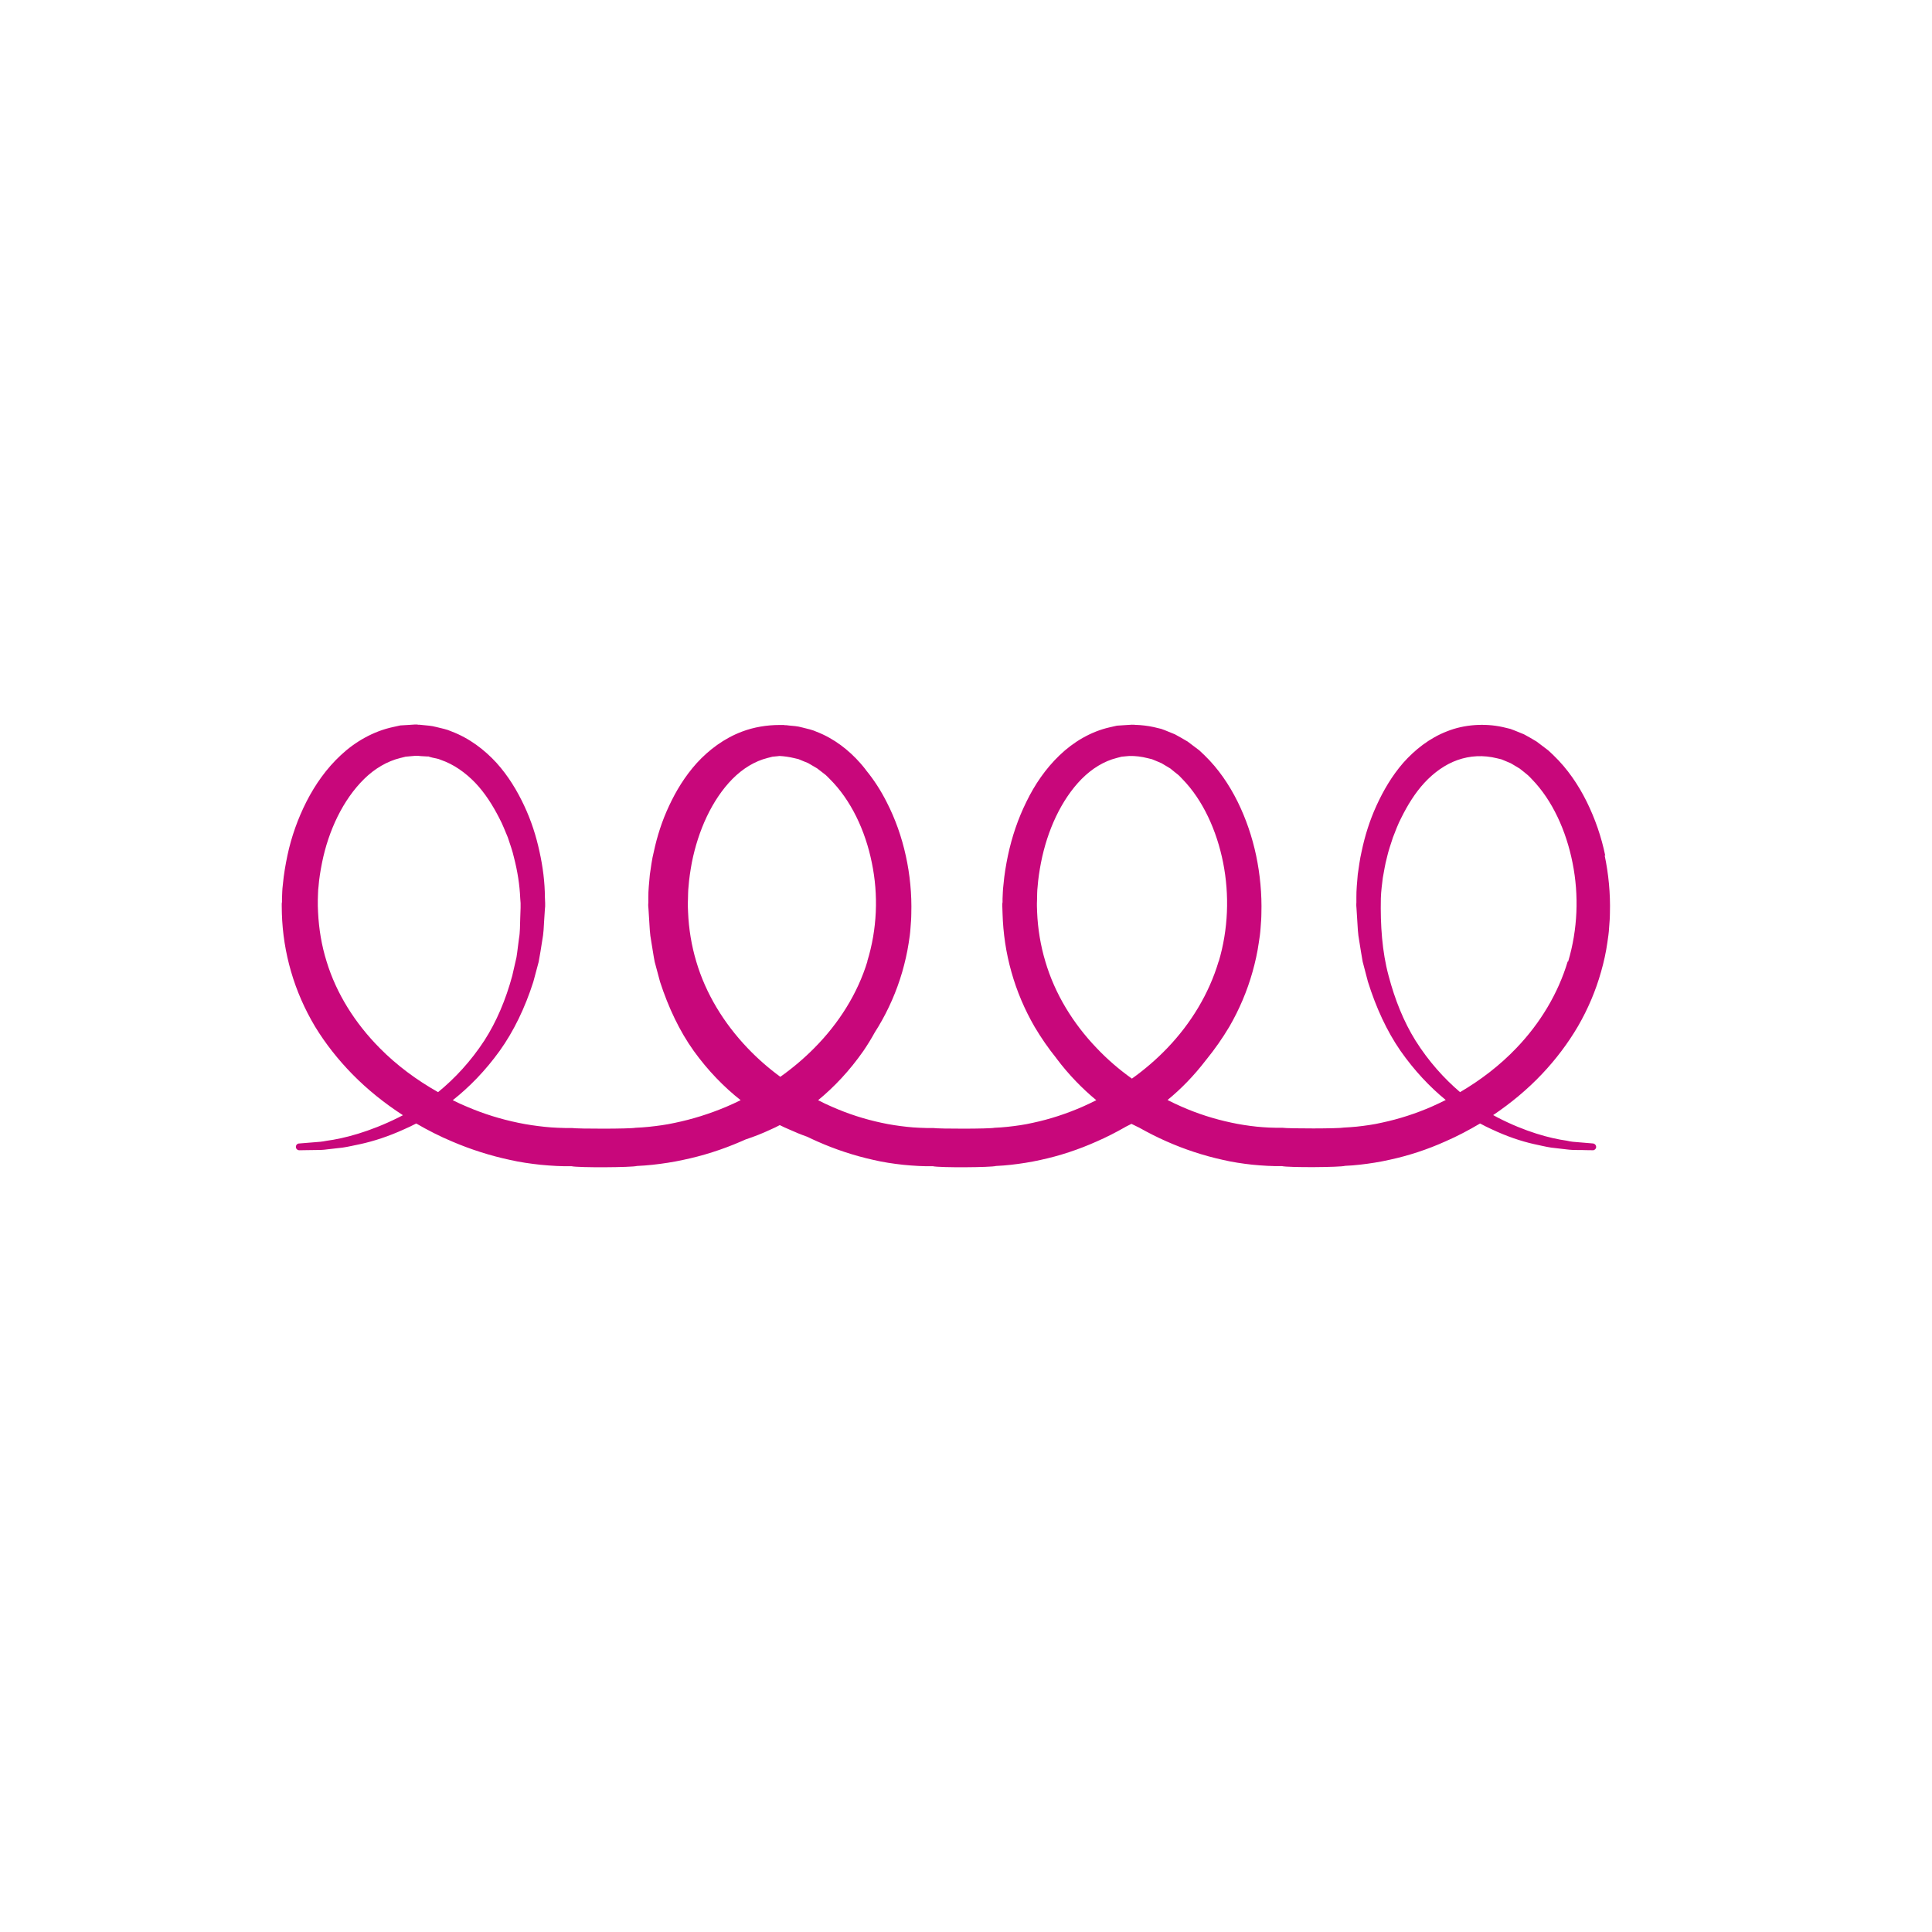 <svg width="48" height="48" viewBox="0 0 48 48" fill="none"
  xmlns="http://www.w3.org/2000/svg">
  <path d="M0 8C0 4.229 0 2.343 1.172 1.172C2.343 0 4.229 0 8 0H40C43.771 0 45.657 0 46.828 1.172C48 2.343 48 4.229 48 8V40C48 43.771 48 45.657 46.828 46.828C45.657 48 43.771 48 40 48H8C4.229 48 2.343 48 1.172 46.828C0 45.657 0 43.771 0 40V8Z" fill="transparent"/>
  <path d="M38.949 23.887C38.711 24.683 38.265 25.423 37.674 26.039C37.267 26.466 36.789 26.833 36.275 27.134C35.879 26.796 35.494 26.371 35.166 25.85C34.875 25.383 34.655 24.835 34.499 24.242C34.338 23.646 34.293 22.987 34.307 22.316C34.313 22.133 34.335 21.978 34.355 21.812C34.386 21.645 34.412 21.474 34.457 21.307C34.494 21.138 34.553 20.975 34.607 20.806C34.672 20.642 34.731 20.476 34.813 20.321C34.969 20.006 35.155 19.702 35.39 19.447C35.624 19.195 35.904 18.992 36.212 18.883C36.523 18.774 36.849 18.754 37.196 18.84L37.304 18.866L37.419 18.914L37.535 18.963C37.572 18.983 37.609 19.009 37.646 19.029L37.756 19.095C37.79 19.121 37.824 19.149 37.861 19.178L37.962 19.261C37.996 19.29 38.027 19.327 38.058 19.358C38.567 19.88 38.912 20.64 39.07 21.439C39.231 22.242 39.198 23.093 38.96 23.89M30.276 23.887C30.039 24.683 29.592 25.423 29.001 26.039C28.735 26.317 28.439 26.572 28.122 26.798C27.805 26.572 27.512 26.32 27.246 26.039C26.655 25.423 26.206 24.686 25.971 23.887C25.852 23.488 25.784 23.076 25.767 22.663L25.762 22.508V22.488V22.482V22.439L25.765 22.353C25.767 22.244 25.767 22.124 25.779 22.032C25.793 21.84 25.824 21.634 25.863 21.433C26.019 20.634 26.364 19.871 26.873 19.353C27.13 19.095 27.427 18.911 27.746 18.831L27.865 18.8L27.989 18.788L28.06 18.782C28.207 18.779 28.36 18.797 28.515 18.837L28.622 18.863L28.738 18.911L28.854 18.96C28.891 18.98 28.928 19.006 28.965 19.026L29.075 19.092C29.109 19.118 29.142 19.146 29.177 19.175L29.281 19.258C29.315 19.287 29.343 19.324 29.377 19.356C29.886 19.877 30.231 20.637 30.389 21.436C30.547 22.239 30.516 23.09 30.279 23.887M39.882 21.259C39.786 20.791 39.63 20.341 39.421 19.917C39.212 19.496 38.943 19.098 38.596 18.765C38.553 18.725 38.511 18.682 38.465 18.642L38.321 18.533C38.273 18.496 38.225 18.459 38.177 18.424L38.022 18.332C37.968 18.304 37.917 18.272 37.863 18.244L37.694 18.175C37.637 18.152 37.581 18.129 37.524 18.109L37.332 18.063C36.888 17.966 36.382 17.997 35.952 18.169C35.514 18.338 35.152 18.628 34.864 18.951C34.578 19.281 34.367 19.645 34.197 20.018C34.027 20.39 33.909 20.771 33.829 21.155C33.784 21.345 33.762 21.537 33.733 21.726C33.716 21.921 33.697 22.121 33.699 22.293V22.425L33.697 22.456C33.697 22.459 33.697 22.488 33.697 22.485V22.502L33.702 22.571C33.708 22.663 33.714 22.755 33.719 22.843C33.73 23.024 33.736 23.202 33.77 23.377C33.798 23.551 33.824 23.723 33.855 23.892C33.897 24.059 33.943 24.225 33.985 24.388C34.186 25.03 34.454 25.615 34.793 26.105C35.138 26.598 35.523 27.005 35.919 27.329C35.803 27.386 35.687 27.443 35.568 27.495C35.172 27.667 34.76 27.801 34.341 27.89C34.132 27.939 33.92 27.968 33.708 27.991C33.603 28.002 33.496 28.008 33.391 28.014C33.261 28.042 32.012 28.042 31.859 28.019H31.698L31.526 28.014C31.415 28.008 31.322 28.002 31.217 27.991C31.005 27.968 30.793 27.936 30.584 27.89C30.166 27.801 29.753 27.67 29.357 27.495C29.239 27.443 29.123 27.389 29.007 27.329C29.338 27.059 29.66 26.73 29.957 26.343L29.965 26.331L29.971 26.326C30.18 26.068 30.372 25.795 30.542 25.509C30.791 25.079 30.986 24.62 31.119 24.145C31.186 23.907 31.24 23.666 31.274 23.422C31.294 23.302 31.311 23.182 31.319 23.053L31.333 22.863C31.339 22.8 31.336 22.749 31.339 22.692C31.353 22.21 31.305 21.72 31.209 21.259C31.11 20.791 30.957 20.341 30.748 19.917C30.539 19.496 30.27 19.098 29.926 18.765C29.883 18.725 29.841 18.682 29.796 18.642L29.651 18.533C29.603 18.496 29.555 18.459 29.507 18.424L29.349 18.332C29.295 18.304 29.244 18.272 29.191 18.244L29.021 18.175C28.965 18.152 28.911 18.129 28.851 18.109L28.659 18.063C28.515 18.032 28.365 18.014 28.212 18.009H28.207L28.176 18.006H28.156C28.091 18.003 28.125 18.006 28.105 18.006L27.927 18.017L27.749 18.029L27.574 18.069C27.102 18.175 26.669 18.433 26.324 18.765C25.977 19.098 25.708 19.493 25.502 19.917C25.292 20.341 25.14 20.791 25.041 21.259C24.993 21.491 24.953 21.726 24.931 21.978C24.914 22.11 24.914 22.213 24.908 22.328V22.413L24.902 22.454V22.514L24.908 22.697C24.922 23.182 24.993 23.672 25.128 24.147C25.261 24.623 25.456 25.082 25.705 25.512C25.866 25.784 26.047 26.045 26.245 26.291L26.248 26.297C26.556 26.707 26.895 27.051 27.237 27.334C27.121 27.392 27.006 27.449 26.887 27.5C26.491 27.672 26.081 27.807 25.66 27.896C25.451 27.945 25.239 27.973 25.027 27.996C24.922 28.008 24.815 28.014 24.71 28.019C24.58 28.048 23.331 28.048 23.178 28.025H23.017L22.844 28.019C22.734 28.014 22.644 28.008 22.536 27.996C22.324 27.973 22.112 27.942 21.903 27.896C21.485 27.807 21.072 27.675 20.676 27.5C20.558 27.449 20.442 27.395 20.326 27.334C20.721 27.01 21.106 26.604 21.451 26.11C21.552 25.962 21.649 25.804 21.739 25.64L21.818 25.514C22.076 25.085 22.276 24.626 22.415 24.15C22.483 23.912 22.539 23.672 22.576 23.428C22.596 23.308 22.613 23.187 22.621 23.058L22.635 22.869C22.641 22.806 22.638 22.755 22.641 22.697C22.655 22.216 22.607 21.726 22.505 21.264C22.403 20.797 22.245 20.347 22.027 19.923C21.886 19.645 21.716 19.378 21.516 19.135L21.505 19.118L21.493 19.103C21.456 19.055 21.417 19.009 21.377 18.963C21.092 18.639 20.727 18.35 20.289 18.181C20.187 18.132 20.057 18.106 19.936 18.075C19.8 18.037 19.709 18.037 19.61 18.026L19.534 18.017H19.497L19.478 18.012C19.413 18.012 19.447 18.012 19.427 18.012H19.367C19.051 18.012 18.729 18.066 18.44 18.175C17.988 18.344 17.609 18.633 17.312 18.957C17.015 19.287 16.795 19.651 16.622 20.023C16.447 20.396 16.326 20.777 16.244 21.161C16.196 21.35 16.173 21.542 16.145 21.731C16.128 21.926 16.105 22.127 16.108 22.299V22.431L16.105 22.462C16.105 22.465 16.105 22.494 16.105 22.491V22.508L16.111 22.577C16.116 22.669 16.122 22.76 16.128 22.849C16.139 23.03 16.145 23.207 16.179 23.382C16.21 23.557 16.232 23.729 16.266 23.898C16.312 24.064 16.357 24.23 16.399 24.394C16.608 25.036 16.885 25.62 17.236 26.11C17.592 26.604 17.991 27.01 18.401 27.334C18.282 27.392 18.16 27.449 18.039 27.5C17.629 27.672 17.202 27.807 16.77 27.896C16.552 27.945 16.334 27.973 16.116 27.996C16.006 28.008 15.896 28.014 15.789 28.019C15.653 28.048 14.361 28.048 14.203 28.025H14.036L13.855 28.019C13.742 28.014 13.646 28.008 13.536 27.996C13.318 27.973 13.098 27.942 12.88 27.896C12.447 27.807 12.02 27.675 11.611 27.5C11.489 27.449 11.367 27.395 11.249 27.334C11.659 27.01 12.057 26.604 12.413 26.11C12.764 25.62 13.044 25.039 13.25 24.394C13.293 24.23 13.338 24.067 13.383 23.898C13.417 23.726 13.442 23.548 13.471 23.371C13.507 23.187 13.51 23.021 13.521 22.846C13.527 22.76 13.533 22.674 13.538 22.585L13.544 22.52V22.502V22.471V22.434L13.538 22.293C13.536 21.918 13.488 21.537 13.403 21.155C13.321 20.774 13.199 20.39 13.024 20.018C12.849 19.645 12.631 19.281 12.334 18.951C12.037 18.628 11.661 18.338 11.209 18.169C11.105 18.12 10.969 18.095 10.842 18.063C10.703 18.026 10.61 18.026 10.505 18.014L10.426 18.006H10.386L10.367 18C10.299 18 10.333 18 10.313 18L10.129 18.012L9.946 18.023L9.765 18.063C9.273 18.169 8.826 18.427 8.47 18.759C8.111 19.092 7.834 19.487 7.616 19.912C7.401 20.336 7.24 20.786 7.141 21.253C7.093 21.485 7.051 21.72 7.028 21.972C7.011 22.104 7.011 22.207 7.006 22.322V22.408L7 22.448V22.508L7.003 22.692C7.017 23.176 7.093 23.666 7.232 24.142C7.37 24.617 7.571 25.076 7.828 25.506C8.088 25.933 8.402 26.328 8.75 26.684C9.129 27.071 9.555 27.412 10.011 27.707C9.974 27.727 9.937 27.747 9.9 27.764C9.174 28.125 8.543 28.286 8.111 28.343C8.004 28.366 7.907 28.372 7.823 28.378C7.738 28.383 7.667 28.389 7.611 28.395C7.498 28.403 7.438 28.409 7.438 28.409H7.43C7.384 28.412 7.351 28.449 7.351 28.495C7.351 28.541 7.39 28.578 7.438 28.578C7.438 28.578 7.498 28.578 7.616 28.575C7.676 28.575 7.749 28.575 7.834 28.572C7.919 28.572 8.02 28.572 8.134 28.555C8.247 28.541 8.374 28.529 8.512 28.512C8.651 28.492 8.801 28.455 8.962 28.423C9.284 28.352 9.652 28.234 10.042 28.056C10.141 28.014 10.239 27.965 10.341 27.913C10.627 28.079 10.924 28.231 11.232 28.36C11.695 28.558 12.179 28.713 12.676 28.819C12.925 28.876 13.177 28.911 13.434 28.939C13.561 28.951 13.702 28.962 13.827 28.968L14.005 28.974H14.197C14.372 29.014 15.71 29.005 15.825 28.968C15.953 28.962 16.083 28.953 16.21 28.939C16.464 28.911 16.719 28.873 16.965 28.819C17.462 28.716 17.945 28.561 18.409 28.36L18.525 28.309C18.726 28.243 18.941 28.16 19.161 28.056C19.232 28.025 19.302 27.991 19.373 27.953C19.447 27.991 19.523 28.025 19.596 28.056C19.755 28.128 19.907 28.191 20.057 28.243C20.139 28.283 20.224 28.323 20.309 28.36C20.755 28.558 21.225 28.713 21.705 28.819C21.945 28.876 22.189 28.911 22.437 28.939C22.559 28.951 22.697 28.962 22.819 28.968L22.991 28.974H23.175C23.345 29.014 24.634 29.005 24.747 28.968C24.871 28.962 24.996 28.953 25.117 28.939C25.363 28.911 25.609 28.873 25.849 28.819C26.33 28.716 26.796 28.561 27.246 28.36C27.489 28.254 27.724 28.134 27.955 28.002H27.958V27.999L27.964 27.996L28.111 27.922L28.292 28.011H28.294C28.518 28.137 28.747 28.254 28.981 28.357C29.428 28.555 29.897 28.71 30.378 28.816C30.618 28.873 30.861 28.908 31.107 28.936C31.232 28.948 31.367 28.959 31.489 28.965L31.661 28.971H31.845C32.015 29.011 33.306 29.002 33.417 28.965C33.541 28.959 33.666 28.951 33.787 28.936C34.033 28.908 34.279 28.87 34.516 28.816C34.997 28.713 35.466 28.558 35.913 28.357C36.207 28.229 36.495 28.077 36.772 27.913C36.868 27.965 36.967 28.014 37.06 28.056C37.437 28.234 37.79 28.352 38.104 28.423C38.259 28.455 38.403 28.492 38.539 28.512C38.675 28.529 38.799 28.541 38.909 28.555C39.02 28.57 39.116 28.572 39.198 28.572C39.28 28.572 39.35 28.572 39.404 28.575C39.517 28.575 39.574 28.578 39.574 28.578C39.616 28.578 39.653 28.544 39.656 28.501C39.658 28.455 39.624 28.415 39.579 28.409C39.579 28.409 39.523 28.403 39.412 28.395C39.356 28.389 39.288 28.383 39.206 28.378C39.124 28.372 39.028 28.366 38.926 28.34C38.514 28.283 37.9 28.122 37.202 27.761C37.168 27.744 37.131 27.724 37.097 27.704C37.535 27.409 37.948 27.068 38.313 26.681C38.652 26.323 38.952 25.927 39.203 25.5C39.452 25.07 39.647 24.612 39.78 24.136C39.848 23.898 39.901 23.657 39.935 23.414C39.952 23.293 39.972 23.173 39.978 23.044L39.992 22.855C39.998 22.792 39.995 22.74 39.998 22.683C40.012 22.201 39.964 21.711 39.867 21.25M21.55 23.887C21.307 24.683 20.843 25.423 20.23 26.039C19.972 26.3 19.69 26.538 19.387 26.753C19.093 26.538 18.822 26.3 18.573 26.039C17.985 25.423 17.533 24.686 17.298 23.887C17.179 23.488 17.112 23.076 17.095 22.663L17.089 22.508V22.488C17.089 22.468 17.089 22.494 17.089 22.482V22.439L17.092 22.353C17.095 22.244 17.095 22.124 17.106 22.032C17.12 21.84 17.151 21.634 17.188 21.433C17.346 20.634 17.688 19.871 18.197 19.353C18.454 19.095 18.751 18.911 19.071 18.831L19.192 18.8L19.317 18.788L19.367 18.782C19.483 18.788 19.605 18.805 19.726 18.834L19.837 18.86L19.955 18.909L20.074 18.957C20.114 18.977 20.148 19.003 20.187 19.023L20.3 19.089C20.337 19.115 20.371 19.143 20.408 19.172L20.515 19.255C20.549 19.284 20.58 19.321 20.614 19.353C21.14 19.874 21.499 20.634 21.66 21.433C21.827 22.236 21.793 23.087 21.547 23.884M9.434 26.039C8.823 25.423 8.357 24.686 8.114 23.887C7.989 23.488 7.922 23.076 7.902 22.663L7.896 22.508V22.488C7.896 22.468 7.896 22.494 7.896 22.482V22.439V22.353C7.902 22.244 7.899 22.124 7.913 22.032C7.927 21.84 7.961 21.634 8.001 21.433C8.162 20.634 8.521 19.871 9.047 19.353C9.31 19.095 9.62 18.911 9.951 18.831L10.076 18.8L10.203 18.788L10.33 18.777C10.33 18.777 10.347 18.777 10.338 18.777H10.372L10.452 18.785L10.607 18.794H10.647L10.675 18.805L10.731 18.82C10.805 18.84 10.876 18.843 10.955 18.88C11.274 18.989 11.562 19.195 11.806 19.447C12.049 19.702 12.241 20.006 12.402 20.321C12.487 20.479 12.549 20.645 12.617 20.806C12.671 20.972 12.733 21.138 12.77 21.307C12.857 21.643 12.911 21.984 12.925 22.316L12.934 22.439V22.471V22.488V22.554C12.931 22.64 12.928 22.729 12.925 22.815C12.919 22.987 12.922 23.164 12.894 23.316C12.871 23.474 12.857 23.629 12.832 23.783C12.795 23.938 12.761 24.09 12.727 24.242C12.566 24.838 12.334 25.386 12.035 25.85C11.695 26.371 11.297 26.796 10.884 27.134C10.35 26.833 9.855 26.466 9.434 26.039Z" fill="#C8077B"/>
</svg>
